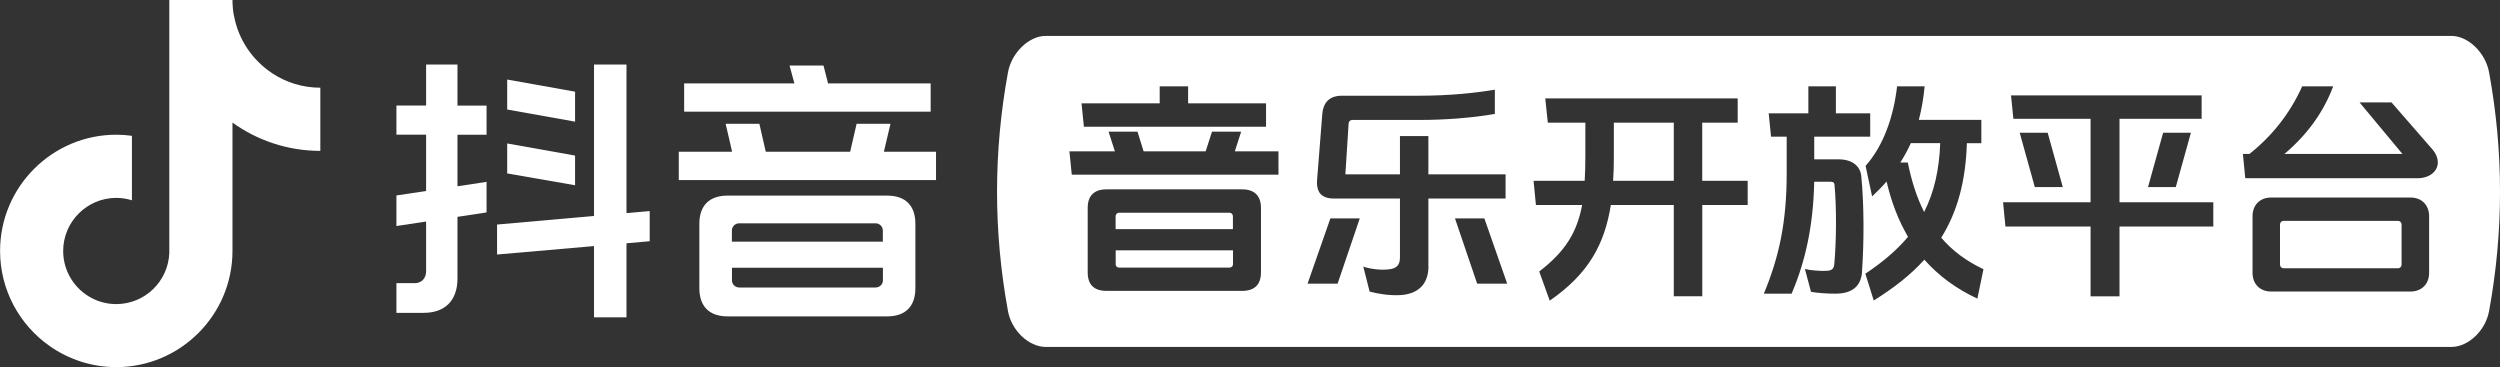 <?xml version="1.0" encoding="UTF-8"?>
<svg id="_图层_2" data-name="图层 2" xmlns="http://www.w3.org/2000/svg" viewBox="0 0 340.35 50">
  <rect x="0" y="0" width="340.35" height="50" fill="#333333" stroke="none"/>
  <defs>
    <style>
      .cls-1 {
        fill: #fff;
      }
    </style>
  </defs>
  <g id="_图层_2-2" data-name="图层 2">
    <g>
      <path class="cls-1" d="M62.28,8.79h-4.27v5.58h-4.04v3.96h4.04v7.67l-4.04.61v4.16l4.04-.61v6.77c0,1-.66,1.62-1.54,1.62h-2.5v4.04h3.73c2.85,0,4.58-1.66,4.58-4.66v-8.41l3.96-.6v-4.16l-3.96.6v-7.02h3.96v-3.96h-3.96v-5.58Z"/>
      <polygon class="cls-1" points="78.29 21.18 69.05 19.53 69.05 23.61 78.29 25.22 78.29 21.18"/>
      <polygon class="cls-1" points="85.29 8.79 80.87 8.79 80.87 29.4 67.67 30.57 67.67 34.65 80.87 33.5 80.87 43.2 85.29 43.2 85.29 33.12 88.45 32.84 88.45 28.73 85.29 29.01 85.29 8.79"/>
      <polygon class="cls-1" points="78.29 12.48 69.05 10.83 69.05 14.91 78.29 16.56 78.29 12.48"/>
      <polygon class="cls-1" points="126.7 11.35 112.73 11.35 112.11 8.92 107.49 8.92 108.15 11.35 93.14 11.35 93.14 15.2 126.7 15.2 126.7 11.35"/>
      <polygon class="cls-1" points="121.23 16.85 116.62 16.85 115.74 20.66 104.25 20.66 103.38 16.85 98.79 16.85 99.67 20.66 92.41 20.66 92.41 24.51 127.43 24.51 127.43 20.66 120.33 20.66 121.23 16.85"/>
      <path class="cls-1" d="M120.77,26.63h-21.71c-2.5,0-3.85,1.35-3.85,3.85v8.74c0,2.5,1.35,3.85,3.85,3.85h21.71c2.5,0,3.85-1.35,3.85-3.85v-8.74c0-2.5-1.35-3.85-3.85-3.85ZM100.64,30.4h18.55c.54,0,1,.42,1,1v1.5h-20.55v-1.5c0-.58.46-1,1-1ZM119.2,39.14h-18.55c-.54,0-1-.42-1-.96v-1.73h20.55v1.73c0,.54-.46.96-1,.96Z"/>
      <path class="cls-1" d="M31.85,2.18c-.13-.71-.2-1.44-.2-2.18h-8.6v34.45c-.16,3.86-3.33,6.95-7.23,6.95-1.21,0-2.35-.3-3.35-.83-2.3-1.21-3.87-3.62-3.87-6.4,0-3.98,3.24-7.23,7.23-7.23.74,0,1.46.12,2.13.33v-8.78c-.7-.1-1.41-.15-2.13-.15-8.72,0-15.82,7.1-15.82,15.82,0,5.35,2.67,10.09,6.75,12.95,2.57,1.8,5.7,2.87,9.07,2.87,8.72,0,15.82-7.1,15.82-15.82v-17.47c3.37,2.42,7.5,3.85,11.96,3.85v-8.6c-2.4,0-4.64-.71-6.51-1.94-2.69-1.76-4.64-4.57-5.24-7.84Z"/>
      <path class="cls-1" d="M258.71,22.13h1.02c.51,2.54,1.24,4.8,2.22,6.73,1.37-2.7,2.06-5.78,2.19-9.37h-4c-.41.92-.89,1.78-1.43,2.64Z"/>
      <path class="cls-1" d="M338.86,9.83c-.49-2.66-2.84-4.92-5.08-4.94h-191.47c-2.24.02-4.59,2.28-5.08,4.94-1.99,10.85-1.99,21.69,0,32.54.49,2.66,2.84,4.83,5.08,4.86h191.47c2.24-.02,4.59-2.2,5.08-4.86,1.99-10.85,1.99-21.69,0-32.54ZM157.88,14.07v-2.32h3.87v2.32h10.61v3.18h-24.8l-.32-3.18h10.64ZM171.67,37.09c0,1.65-.89,2.51-2.54,2.51h-18.51c-1.68,0-2.54-.86-2.54-2.51v-8.8c0-1.62.86-2.51,2.54-2.51h18.51c1.65,0,2.54.89,2.54,2.51v8.8ZM174.05,23.78h-28.14l-.32-3.18h6.19l-.86-2.67h3.94l.83,2.67h8.45l.86-2.67h3.97l-.86,2.67h5.94v3.18ZM182.11,38.62h-4.1l3.11-8.89h4l-3.02,8.89ZM194.47,36.27c0,2.51-1.52,3.81-3.94,3.91-1.4.06-2.83-.16-4.07-.48l-.86-3.4c1.08.35,2.35.48,3.37.38,1.14-.09,1.62-.57,1.62-1.62v-8.03h-8.96c-1.71,0-2.45-.83-2.32-2.54l.7-8.89c.13-1.71,1.02-2.57,2.7-2.57h10.54c4.13,0,7.65-.38,10.26-.82v3.3c-3.08.54-6.76.82-10.26.82h-9.11c-.32,0-.51.16-.54.48l-.44,6.92h7.43v-5.21h3.87v5.21h10.51v3.3h-10.51v9.24ZM201.1,38.62l-3.02-8.89h4l3.11,8.89h-4.1ZM237.94,27.91h-6.19v12.42h-3.88v-12.42h-8.57c-.86,5.4-3.08,9.4-8.32,13.02l-1.43-3.97c3.53-2.7,5.15-5.33,5.84-9.05h-6.29l-.32-3.3h6.96c.06-1.02.09-2.13.09-3.3v-4.61h-5.11l-.35-3.3h26.2v3.3h-4.83v7.91h6.19v3.3ZM253.5,37.03c-.16,1.97-1.37,2.95-3.65,2.95-1.17,0-2.38-.09-3.3-.25l-.83-3.11c.7.19,2.1.29,2.92.25.73-.03,1.02-.25,1.08-.89.29-3.24.32-7.65.03-10.83-.03-.25-.13-.41-.57-.41h-2.19c-.13,5.78-1.11,10.64-3.08,15.24h-3.78c2.1-5.05,3.11-9.78,3.11-16.42v-4.95h-2.13l-.32-3.18h5.4v-3.68h3.75v3.68h4.67v3.18h-7.62v3.08h3.3c1.84,0,2.98.89,3.11,2.32.38,3.94.38,8.95.09,13.02ZM269.19,40.65c-2.86-1.33-5.24-3.08-7.21-5.3-1.81,2.03-4.13,3.84-6.89,5.56l-1.14-3.65c2.35-1.56,4.29-3.21,5.81-5.02-1.27-2.16-2.25-4.64-2.92-7.53-.6.7-1.27,1.37-1.97,2.03l-.89-4.16c2.41-2.7,3.81-6.64,4.29-10.83h3.75c-.16,1.65-.41,3.14-.79,4.57h8.51v3.18h-1.97c-.16,5.14-1.27,9.3-3.49,12.86,1.52,1.78,3.4,3.18,5.75,4.29l-.83,4ZM301.32,30.84h-12.77v9.5h-3.94v-9.5h-11.59l-.32-3.3h11.91v-11.37h-10.51l-.32-3.18h25.95v3.18h-11.18v11.37h12.77v3.3ZM274.96,18.07h3.81l2.06,7.4h-3.81l-2.06-7.4ZM298.27,18.07l-2.06,7.4h-3.78l2.06-7.4h3.78ZM330.7,37.15c0,1.52-1.02,2.54-2.54,2.54h-18.96c-1.52,0-2.54-1.02-2.54-2.54v-7.72c0-1.53,1.02-2.54,2.54-2.54h18.96c1.52,0,2.54,1.02,2.54,2.54v7.72ZM329.08,24.26h-23.41l-.32-3.3h.89c3.11-2.48,5.53-5.53,7.18-9.21h4.22c-1.24,3.33-3.37,6.45-6.64,9.21h16.07l-5.84-7.02h4.35l5.59,6.42c1.59,1.91.38,3.91-2.1,3.91Z"/>
      <path class="cls-1" d="M219.71,21.4c0,1.11-.03,2.19-.1,3.21h8.26v-7.91h-8.16v4.7Z"/>
      <path class="cls-1" d="M167.38,28.96h-15.02c-.29,0-.48.22-.48.48v1.75h15.97v-1.75c0-.25-.19-.48-.48-.48Z"/>
      <path class="cls-1" d="M310.88,30.07h15.59c.26,0,.48.21.48.48v5.49c0,.26-.21.48-.48.48h-15.59c-.26,0-.48-.21-.48-.48v-5.49c0-.26.21-.48.48-.48Z"/>
      <path class="cls-1" d="M151.88,35.95c0,.29.19.48.48.48h15.02c.29,0,.48-.19.48-.48v-1.87h-15.97v1.87Z"/>
    </g>
  </g>
</svg>